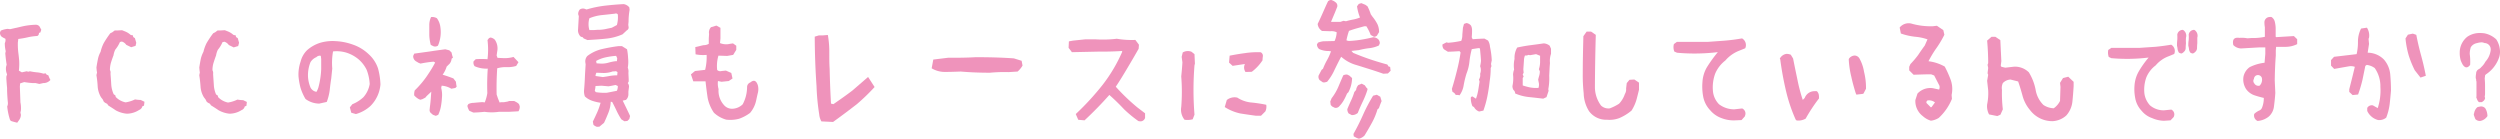 <svg xmlns="http://www.w3.org/2000/svg" viewBox="0 0 571.69 31.72"><defs><style>.cls-1{fill:#ef93bb;}</style></defs><title>アセット 1</title><g id="レイヤー_2" data-name="レイヤー 2"><g id="レイヤー_1-2" data-name="レイヤー 1"><g id="レイヤー_2-2" data-name="レイヤー 2-2"><path class="cls-1" d="M3.94,28.06c-.5-.12-1-.25-1.47-.41l-.2-.31a14.54,14.54,0,0,1-.62-3,1.72,1.72,0,0,0,.14-1c-.09-.92-.15-1.83-.17-2.74v-.48c-.07-.7-.12-1.41-.17-2.12v-.48L1.62,17a3.24,3.24,0,0,1-.24-1.71l.14-.51c-.14-.86-.24-1.73-.31-2.6l.1-.48A7.58,7.58,0,0,1,1.1,9.87a1.64,1.64,0,0,0,.14-1l-.58-.3L.32,8.34A1.22,1.22,0,0,1,0,7.41L.18,7A5.58,5.58,0,0,1,1.72,6.6l.61.07L5.27,6a16,16,0,0,1,3-.34A1.15,1.15,0,0,1,9,6l.44.79-.2.62-.34.13a.65.65,0,0,1-.38.69,13.33,13.33,0,0,0-2.17.3,19.68,19.68,0,0,1-2.17.38l-.1.85v.62a17.15,17.15,0,0,0,.12,1.76c.08.58.14,1.18.19,1.8a14.19,14.19,0,0,1-.07,2.22l.68.38,1.09-.24.38.1.38-.1a13.84,13.84,0,0,0,1.55.24,6.5,6.5,0,0,1,1.52.3l.52-.07.23.31.38.14.24.61.24.45A2.09,2.09,0,0,1,9.89,19l-.89.2L8.15,19,7.53,19a19.44,19.44,0,0,1-2-.23l-.93.3-.06.75.13,3.59a6.75,6.75,0,0,1,.11,1.85l-.11.48.11.51a2.14,2.14,0,0,1-.48,1.3Z"/><path class="cls-1" d="M29,26a6.53,6.53,0,0,1-2.5-.75c-.57-.39-1.15-.76-1.74-1.13l-.24-.37L24,23.48l-.27-.24-.24-.51-.38-.48a5.55,5.55,0,0,1-.77-2.45,22.89,22.89,0,0,0-.29-2.61l.14-.62-.07-.37-.07-.75c.09-.62.2-1.24.33-1.87A5.63,5.63,0,0,1,23,11.86a8.85,8.85,0,0,1,.72-2,22.55,22.55,0,0,1,1.5-2.25l.48-.24.53-.4h.55l1.13-.06.75.3a4.18,4.18,0,0,1,1,.59.7.7,0,0,0,.68.23l.14.45.37.24.31,1.06-.16.71-.34.1L30,10.8l-1.13-.55a1.93,1.93,0,0,0-1-.75l-.44.1a7.05,7.05,0,0,1-1.06,1.74,4.28,4.28,0,0,0-.41,1.3c-.21.55-.4,1.09-.57,1.63A6.14,6.14,0,0,0,25.14,16a1.26,1.26,0,0,1,.13.85c.07.91.13,1.75.17,2.51A6.5,6.5,0,0,0,26,21.56l.37.24.1.38a4.31,4.31,0,0,0,2.26,1.23,7.6,7.6,0,0,0,2.15-.68,8.18,8.18,0,0,0,1.3.13l.86.41-.11.89-.37.14a1.23,1.23,0,0,1-.75.85A5.28,5.28,0,0,1,29,26Z"/><path class="cls-1" d="M52.48,26A6.43,6.43,0,0,1,50,25.22c-.57-.39-1.15-.76-1.75-1.13L48,23.72l-.47-.24-.28-.24L47,22.73l-.37-.48a5.31,5.31,0,0,1-.77-2.45c-.06-.87-.16-1.75-.29-2.61l.13-.62-.06-.37-.07-.75c.09-.62.2-1.24.32-1.87a6.58,6.58,0,0,1,.63-1.72,8.85,8.85,0,0,1,.72-2,22.65,22.65,0,0,1,1.51-2.25l.47-.24.53-.4h.54l1.13-.06.75.3a4.18,4.18,0,0,1,1,.59.7.7,0,0,0,.68.23l.14.45.38.24.3,1.06-.2.75-.34.1-.69.21-1.12-.55a2,2,0,0,0-1-.75l-.44.1a6.6,6.6,0,0,1-1.06,1.74,4.58,4.58,0,0,0-.41,1.3c-.21.55-.39,1.09-.56,1.63a5.52,5.52,0,0,0-.26,1.76,1.32,1.32,0,0,1,.14.85c.06.91.12,1.75.17,2.51a6.26,6.26,0,0,0,.51,2.17l.38.24.1.38a4.32,4.32,0,0,0,2.25,1.23,7.76,7.76,0,0,0,2.16-.68,7.16,7.16,0,0,0,1.3.13l.85.41-.1.89-.38.14a1.19,1.19,0,0,1-.75.85A5.19,5.19,0,0,1,52.48,26Z"/><path class="cls-1" d="M80.33,25.78,80,24.55l.58-.72a8.08,8.08,0,0,0,2.53-1.61,6,6,0,0,0,1.43-3A10.51,10.51,0,0,0,83.86,16,7.49,7.49,0,0,0,82,13.57a8.25,8.25,0,0,0-2.6-1.47,7.56,7.56,0,0,0-3.24-.34,15,15,0,0,0-.18,3.9l-.23,2.25c-.14.89-.26,1.79-.35,2.7a12,12,0,0,1-.68,2.7L73,23.69a5.32,5.32,0,0,1-3.14-1.06A11.8,11.8,0,0,1,68.7,20a15.94,15.94,0,0,1-.44-2.56,9.08,9.08,0,0,1,.48-3.35,5.54,5.54,0,0,1,1.47-2.6,8.26,8.26,0,0,1,2.9-1.67,10,10,0,0,1,3.69-.41,13.38,13.38,0,0,1,3.87.78,9.83,9.83,0,0,1,3.59,2.16,7.65,7.65,0,0,1,2.18,3.28A15.65,15.65,0,0,1,87,19.32a7.86,7.86,0,0,1-2.29,4.92,8.3,8.3,0,0,1-3.32,1.84ZM72.81,20a19.22,19.22,0,0,0,.64-4.2V13.55a6,6,0,0,0-.1-.79,1.07,1.07,0,0,0-1,.31A2.86,2.86,0,0,0,71,14.22a8,8,0,0,0-.55,3.59A7.71,7.71,0,0,0,71,20a1.84,1.84,0,0,0,1.37,1h0A4.68,4.68,0,0,0,72.81,20Z"/><path class="cls-1" d="M99.66,26.49,99,26.25l-.54-.47a.92.92,0,0,1-.21-.76l.07-.68c.09-.66.15-1.26.19-1.79s.07-1.07.12-1.59l-1.06,1-.31.37-.68.35-.48.13-.38-.17a4.13,4.13,0,0,1-1-.82,2.85,2.85,0,0,1,.13-1.16A21.19,21.19,0,0,0,98,16.83a26,26,0,0,0,1.51-2.53l-.35-.2a25.83,25.83,0,0,0-3,.44l-.44-.17L95.1,14a1.34,1.34,0,0,1-.61-1.23l.24-.51,3.55-.49c1.16-.18,2.35-.34,3.55-.5l.93.24.51.51a6.39,6.39,0,0,0,.31,1.16l-.31.24a2.06,2.06,0,0,1-.44,1.13l-.69.68a6.16,6.16,0,0,1-.92,1.85c.82.25,1.64.54,2.46.85l.58.76a8.41,8.41,0,0,0,.17,1.12l-.31.31-.92.17A4.7,4.7,0,0,0,101,19.6l-.11.51a6.37,6.37,0,0,1,.17,2.26,15.72,15.72,0,0,1-.25,2.05,7.48,7.48,0,0,1-.6,1.84Zm-.55-15.92-.61-.31a10.26,10.26,0,0,1-.33-2.21V5.71a4.17,4.17,0,0,1,.41-1.81,2.18,2.18,0,0,1,1.33.27,4.3,4.3,0,0,1,.79,2,7.81,7.81,0,0,1-.55,4.27A1.13,1.13,0,0,1,99.11,10.57Zm17.23,15h-2.26a11.27,11.27,0,0,1-3.28,0c-.84.09-1.7.15-2.56.17l-.92-.41a3.82,3.82,0,0,1-.45-1.13l.24-.41a2.8,2.8,0,0,1,1.2-.27c.7-.07,1.39-.13,2-.17l.54.07a9.14,9.14,0,0,0,.59-2.12,52.52,52.52,0,0,1,.1-5.61,6.49,6.49,0,0,1-3-.55,1.29,1.29,0,0,1-.24-1.12l.48-.48a17.38,17.38,0,0,1,2.7,0,17.83,17.83,0,0,0,0-4.38l.34-.44.34-.14a1.78,1.78,0,0,1,1,.51,3.46,3.46,0,0,1,.54,2.67l-.13.92.2.55,1.54.07a7.58,7.58,0,0,0,2.12-.28l1.13,1.2-.52.86a6.6,6.6,0,0,1-2.17.27,7,7,0,0,0-2.17.27c-.13,2-.18,4-.13,6l.3.89.38.93.31-.07h.68l.82-.14.41-.14h1.1l.54.28.41.27.21.27.13.45a1.93,1.93,0,0,1-.3,1.09Z"/><path class="cls-1" d="M134.34,9.16l-.86-.37-.27-.31a.74.74,0,0,1-.61-.31,2,2,0,0,1-.41-1.47l.17-3-.14-.44a1.57,1.57,0,0,1,.38-1.1A1.33,1.33,0,0,1,133.66,2l.47.17a25.15,25.15,0,0,1,4.19-.87q2.16-.25,4.29-.36a2.06,2.06,0,0,1,1.3.75l.07.55a15.23,15.23,0,0,0-.24,2.7l-.07.75.07.45a.7.7,0,0,1-.38.78l-1,.93a12.46,12.46,0,0,1-3.9,1C137.11,9,135.73,9.07,134.34,9.16ZM136.49,29a2.44,2.44,0,0,1-.78-.45l-.14-.75c.34-.68.67-1.39,1-2.12a15.69,15.69,0,0,0,.77-2.18,10.8,10.8,0,0,1-1.91-.45,4.64,4.64,0,0,1-1.68-1,3.53,3.53,0,0,1-.2-1.33c.09-1,.16-2,.2-3s.11-2,.17-3l-.06-.41a1.86,1.86,0,0,1,.44-1.5,8.87,8.87,0,0,1,3.37-1.59,37.12,37.12,0,0,1,3.74-.67h.82l1.16.72a13.48,13.48,0,0,1,.24,2,8.25,8.25,0,0,1-.07,2.22,2.22,2.22,0,0,1,.14,1.17l.07,1.5v.48l-.21.37a1.22,1.22,0,0,1,.28.82l-.14,1.1v.68a1.74,1.74,0,0,1-.55,1.23l-.75.17c.34.71.65,1.33.91,1.87s.52,1.08.77,1.65l-.17.69-.45.44-.68.07-.69-.44A15.2,15.2,0,0,1,141,25.33c-.31-.66-.64-1.32-1-2l-.34-.07a7.46,7.46,0,0,1-.53,2.51c-.31.77-.63,1.54-1,2.31l-1.06.89Zm3.42-22.66,1.16-.62a6.6,6.6,0,0,0,.21-2.42.54.54,0,0,0-.65-.18q-1.5.18-3,.33a10.05,10.05,0,0,0-2.85.73,4.77,4.77,0,0,0,0,2.7h1l.79-.06a8.59,8.59,0,0,0,1.83-.16Zm1.16,14.42a2.55,2.55,0,0,0,.21-1.09l-.51-.24c-.53.11-1.06.22-1.61.31l-1.61-.14-1.37.07a5.88,5.88,0,0,1-.17,1.09l.24.31a11.94,11.94,0,0,0,2.53.14l.93-.18Zm.07-3.55.07-.69a.62.62,0,0,0-.68-.2h-.38a6,6,0,0,1-2.15.37l-1.61-.06a1.66,1.66,0,0,0-.21.75l1.68.24c.55-.07,1.09-.16,1.62-.26a9.29,9.29,0,0,1,1.66-.13ZM141.07,14l.07-.68-.24-.55a17.44,17.44,0,0,0-2.48.36,8,8,0,0,0-2.1.81l.1.54,1.06.07a5.73,5.73,0,0,0,1.66-.22A10.84,10.84,0,0,1,140.7,14Z"/><path class="cls-1" d="M163.26,25.78a9.08,9.08,0,0,1-1.44-3.42c-.2-1.35-.36-2.6-.48-3.76h-2.8L158,17l.93-.76,2.32-.27a12.31,12.31,0,0,0,.34-3.42,8.62,8.62,0,0,1-2.53-.13L159,10.77l1.85-.44a2.28,2.28,0,0,0,1.23-.31V8.82l.07-1.06a1.74,1.74,0,0,1,.44-1.54l1.23-.37.93.51V8.79l-.1,1.06a3.67,3.67,0,0,0,2.29.17l.68-.1.75.54v.93l-.71,1.16-1.37.24-2-.07A8.3,8.3,0,0,0,164,16a1,1,0,0,0,1,.24l1-.1,1.23.55.28,1.26-.86.58-1.65.17-.82-.17a4.57,4.57,0,0,0,.14,1.84,4.87,4.87,0,0,0,1.4,3.83,2.43,2.43,0,0,0,2,.65,3.54,3.54,0,0,0,2.12-1,8.44,8.44,0,0,0,1-4,1.14,1.14,0,0,1,.75-1c.78-.66,1.35-.45,1.71.65a3.5,3.5,0,0,1,0,1.76c-.14.58-.26,1.14-.38,1.69a6.43,6.43,0,0,1-1.4,2.87A9.3,9.3,0,0,1,169,27.16a7.85,7.85,0,0,1-2.94.2A6.85,6.85,0,0,1,163.26,25.78Z"/><path class="cls-1" d="M187.33,26.12a51.9,51.9,0,0,1-.61-6.46c-.26-3.63-.39-7.39-.41-11.28l.92-.28h.85L189.31,8a21.89,21.89,0,0,1,.33,4.12c0,1.21,0,2.43.08,3.64q.09,4.17.31,7.93l.55.13c1.43-1,2.89-2,4.37-3.14l3.56-3.08L200,19.9a45.8,45.8,0,0,1-4.07,3.93c-1.73,1.34-3.54,2.7-5.43,4.06l-2.67-.13A4.07,4.07,0,0,1,187.33,26.12Z"/><path class="cls-1" d="M213.05,15.62l.37-2,3.35-.41c2,0,4.16,0,6.33-.13,2.87,0,5.78.06,8.75.27l1.77.55.21,1.09a5.14,5.14,0,0,1-1.13,1.37l-2.08.13a35.34,35.34,0,0,0-4.24.14q-3.63,0-6.67-.27c-1.8.07-3.12.1-4,.08A5.85,5.85,0,0,1,213.05,15.62Z"/><path class="cls-1" d="M246,26.08a61,61,0,0,0,6.16-6.7,35.26,35.26,0,0,0,4.47-7.55l-.06-.17c-1.71.11-3.47.16-5.27.14l-6.18.13-.76-1,.07-1.47.92-.17L248.12,9l2.48,0a26.41,26.41,0,0,0,4.79-.14,20.11,20.11,0,0,0,4.24.27l.82,1.1-.07.92c-.84,1.48-1.69,2.93-2.53,4.34s-1.79,3-2.7,4.34a45.69,45.69,0,0,0,4.92,4.72l1.78,1.36v1.06a1.11,1.11,0,0,1-1.4.73l-.11,0A28.67,28.67,0,0,1,257.06,25c-1.16-1.24-2.29-2.33-3.38-3.29q-2.6,2.94-5.67,5.81l-1.44-.13Z"/><path class="cls-1" d="M270.87,27.38a3.68,3.68,0,0,1-.75-2.9,43.05,43.05,0,0,0,0-7q.18-1.66.27-3.21L270.22,13l.24-1a2.28,2.28,0,0,1,2-.17l.69.55.1,2.18-.1.38a70.8,70.8,0,0,0,0,11.28l-.41,1.06A4.53,4.53,0,0,1,270.87,27.38Zm16.27-.92c-1.18-.16-2.35-.33-3.49-.51a10.67,10.67,0,0,1-3.58-1.47l.47-1.61a2.84,2.84,0,0,1,2.4-.55,7.08,7.08,0,0,0,3,1.1,31.28,31.28,0,0,1,3.62.54,2.53,2.53,0,0,1-.2,1.51l-1,1Zm-2.32-10a1.76,1.76,0,0,1-.14-1.81h-.11l-2.7.41-.82-.75.14-1.58c1.27-.25,2.44-.44,3.49-.58a19.08,19.08,0,0,1,3.62-.2.92.92,0,0,1,.49.92,7,7,0,0,0-.08.92,10.43,10.43,0,0,1-2.46,2.63Z"/><path class="cls-1" d="M302.53,18.84l-.76-.52a1.16,1.16,0,0,1-.23-1.06l.68-1.29.31-.24a15.87,15.87,0,0,1,.94-2,12.36,12.36,0,0,0,.9-2l-.48-.06a5.16,5.16,0,0,1-2.22-.45,1.36,1.36,0,0,1-.51-1.09l.24-.38a4.83,4.83,0,0,1,1.23-.31l2.56-.06a5.53,5.53,0,0,0,.48-2,2.7,2.7,0,0,0-1.43-.24l-1.92-.06a2.09,2.09,0,0,1-1-1.61c.43-.89.83-1.76,1.2-2.6s.75-1.7,1.16-2.56a1,1,0,0,1,.75-.31,2.73,2.73,0,0,1,1.16.68,1,1,0,0,1,.21.86l-.52,1.3L304.37,5h2.16l.68-.24.58.1a15.88,15.88,0,0,1,1.62-.39A7.87,7.87,0,0,0,311,4a10.75,10.75,0,0,1-.68-2.56l.41-.55.58-.17.92.38.48.34a11.9,11.9,0,0,1,.75,1.81l.38.55A9.63,9.63,0,0,1,315,5.56a4.22,4.22,0,0,1,.36,1.79l-.24.38-.24.41a1,1,0,0,1-.68.27L313.45,8a11.32,11.32,0,0,0-1-2L312,6l-1.77.49c-.6.17-1.18.36-1.75.57a15.86,15.86,0,0,0-.58,2.15,1.45,1.45,0,0,0,.89.14,23,23,0,0,0,2.63-.3c.87-.14,1.72-.32,2.58-.53a1.74,1.74,0,0,1,1.23.52,1.38,1.38,0,0,1,.3.85l-.21.51a6.91,6.91,0,0,1-2.24.62,16.78,16.78,0,0,0-2.33.44l-1.71.18.38.44c1.34.57,2.66,1.07,3.94,1.5s2.58.82,3.88,1.17l.31.47.34.07.11.89-.62.62-1.06.06c-1.07-.38-2.15-.74-3.21-1.07s-2.14-.68-3.22-1A8.65,8.65,0,0,1,307,13.23l-.31-.24c-.55,1-1,1.93-1.49,2.93a11.93,11.93,0,0,1-1.72,2.78l-.52.14Zm2.7,5.81-.62-.31L304.3,24l-.1-.78.31-.76a11.88,11.88,0,0,0,1.55-2.64c.36-.86.73-1.72,1.11-2.59a1.59,1.59,0,0,1,.93-.17l.48.24.61.55a7.09,7.09,0,0,1-.85,3.25l-.31.3a13.62,13.62,0,0,1-.72,1.49,6.56,6.56,0,0,1-1,1.35A1.08,1.08,0,0,1,305.23,24.65Zm3.89,1.67-.71-.37a1.63,1.63,0,0,1-.31-1c.27-.66.56-1.31.85-1.95a13.53,13.53,0,0,0,.75-1.95l.41-.48a2,2,0,0,1,.52-1.13,6.21,6.21,0,0,0,.75-.31l.72.38.37.55a.41.41,0,0,1,.21.54,19.52,19.52,0,0,1-1.06,2.65c-.41.86-.79,1.72-1.13,2.58a2,2,0,0,1-1.37.49Zm1.61,5.4-.48-.17-.68-.37-.07-.55q1.23-2.19,2.22-4.43A38.67,38.67,0,0,1,314,21.88l.85-.21.79.45.3,1c-.23.53-.43,1.06-.61,1.61L315,25a15.06,15.06,0,0,1-1.28,3.08c-.54,1-1.1,1.95-1.69,2.91A2.58,2.58,0,0,1,310.73,31.72Z"/><path class="cls-1" d="M338.24,25.5a2.11,2.11,0,0,1-1.16-1l-.38-.24a5,5,0,0,1-.37-1.88.37.37,0,0,1,.4-.32h0l.79.51a10.56,10.56,0,0,0,.51-1.91c.11-.66.21-1.32.31-2l-.14-.48a1.81,1.81,0,0,0,.27-1.3,2.38,2.38,0,0,0,0-1.74,8.75,8.75,0,0,0,.2-1.23l-.07-1-.17-1.84L338.1,11l-1.54.24a18,18,0,0,0-.53,2.82,10.06,10.06,0,0,1-.67,2.75,22.11,22.11,0,0,0-.65,2.67,5.32,5.32,0,0,1-.95,2.32,1.92,1.92,0,0,0-.86-.07,1.5,1.5,0,0,0-.75-.72l-.14-.68c.44-1.41.82-2.81,1.16-4.19A39.6,39.6,0,0,0,334,12l-.24-.3c-.89.06-1.78.11-2.67.13l-.92-.58a1.47,1.47,0,0,1-.31-1.09l.92-.48.38.1a20.09,20.09,0,0,0,3-.44,3.72,3.72,0,0,0,.24-1.4l.14-1.61.24-.86.54-.2a1.61,1.61,0,0,1,1.06.58,2.17,2.17,0,0,1,.24,1,13.57,13.57,0,0,1-.07,1.67l.21.45c.89-.07,1.79-.12,2.7-.14l.82.44a3.07,3.07,0,0,1,.44,1.4,18.61,18.61,0,0,1,.41,3.15c-.07.27-.12.54-.17.82l.1.48-.17.44a18.77,18.77,0,0,1-.24,3c-.13,1.25-.32,2.43-.54,3.54a23.58,23.58,0,0,1-.89,3.19Zm14.66-2.94c-1.11-.13-2.22-.26-3.31-.37a10.52,10.52,0,0,1-3.11-.82,1,1,0,0,0-.38-.79,1.76,1.76,0,0,1-.24-.92,8.1,8.1,0,0,0,.14-2.6,3.81,3.81,0,0,1,.24-1.16,6.85,6.85,0,0,1,.1-2.43,4.64,4.64,0,0,1,.61-2.6c1-.22,2-.4,3-.53s2-.26,3.06-.42a2.34,2.34,0,0,1,1.37.54l.3.69v1.16a4.9,4.9,0,0,0-.24,2.08l-.07.93-.1,2a13.15,13.15,0,0,1-.21,3.07l.07.38-.48,1.44Zm-1.09-2.46a2.37,2.37,0,0,0,.1-1.06c-.07-.29-.12-.58-.17-.85l.17-.65a3.7,3.7,0,0,0,.21-1.23l-.21-.48a5.58,5.58,0,0,0,.27-1.52V12.75l-.92-.37-1.37.24-.38-.07a1.17,1.17,0,0,1-.78.13,3.14,3.14,0,0,0-.24,1.17l-.14,2,.07.79-.21.37.21.51-.21.31v1.71a16.3,16.3,0,0,0,1.66.45A7.91,7.91,0,0,0,351.81,20.1Z"/><path class="cls-1" d="M367.48,27.38a4.85,4.85,0,0,1-4.1-1.95,8.06,8.06,0,0,1-1.23-4.1,38.23,38.23,0,0,1-.21-4.54c0-2.81.07-5.64.14-8.51l.75-1.06h1l1.09.75q-.17,6-.2,11.89a7.08,7.08,0,0,0,1.4,4.28,2.46,2.46,0,0,0,2,.64,11.35,11.35,0,0,0,2.12-1.06,5.93,5.93,0,0,0,1.33-2.22,2,2,0,0,0,.28-1.26L372,19l.62-.75,1.12-.07,1.06.72v1.64c-.14.57-.29,1.15-.44,1.75a9.69,9.69,0,0,1-1.27,3A11.2,11.2,0,0,1,370.31,27,6.32,6.32,0,0,1,367.48,27.38Z"/><path class="cls-1" d="M393.65,27a6,6,0,0,1-2.56-1.78,6.18,6.18,0,0,1-1.64-3.28,12.55,12.55,0,0,1-.14-3.18,7.53,7.53,0,0,1,1.06-3.45,31.85,31.85,0,0,1,2.46-3.39,44.76,44.76,0,0,1-9.33.14l-.62-.27a2.7,2.7,0,0,1-.1-1.71l.69-.51h7.14l3.86-.28q1.89-.16,3.9-.51a1.76,1.76,0,0,1,.72,2.26l-1.34.54a8,8,0,0,0-3.21,2.26,7.43,7.43,0,0,0-2.32,3,9.18,9.18,0,0,0-.52,3.89,4.91,4.91,0,0,0,1.4,3.11A5.71,5.71,0,0,0,396.59,25l1.81-.2a1.28,1.28,0,0,1,.63,1.7l0,.08-.78.88-1.64.07A7.73,7.73,0,0,1,393.65,27Z"/><path class="cls-1" d="M415.61,21a1.65,1.65,0,0,1,.34,1,1.41,1.41,0,0,1,0,.41v.14l-.1.1a38,38,0,0,0-2.94,4.48,3.39,3.39,0,0,1-1.5.44H411l-.24-.07-.14-.17a36.16,36.16,0,0,1-2.12-6.19,71.63,71.63,0,0,1-1.4-7.55l-.1-.24.14-.17a2,2,0,0,1,1.4-.86,2.52,2.52,0,0,1,.82.14l.17.07.07.13.44.72c.32,1.64.66,3.27,1,4.89a38.11,38.11,0,0,0,1.21,4.58l.44-.44A2.39,2.39,0,0,1,415,20.85a1,1,0,0,1,.35,0h.13Zm10.66-4.54a14.84,14.84,0,0,1,.44,3.69v.14l-.58,1.12-.24.07-1,.11-.37.06-.17-.37c-.39-1.25-.74-2.5-1-3.73a20.92,20.92,0,0,1-.58-3.86v-.17l.07-.14a1.7,1.7,0,0,1,1.26-.68,1.3,1.3,0,0,1,1.1.65A9.13,9.13,0,0,1,426.27,16.48Z"/><path class="cls-1" d="M439.71,26.56A4.31,4.31,0,0,1,438,22.87l.48-1.47A4,4,0,0,1,442,20.17l1.43.31a1.3,1.3,0,0,0,.07-.89l-1.2-2.33-.71-.27c-1.28,0-2.61.06-4,.1l-1-1v-.82l.28-.62a20.48,20.48,0,0,0,1.77-2.08c.5-.75,1-1.47,1.51-2.16L440.77,9A11.26,11.26,0,0,0,438,8.41a14.64,14.64,0,0,1-3.32-.75l-.27-1.37A2.65,2.65,0,0,1,437,5.37,16,16,0,0,0,442,6l.92-.11,1.47,1,.24,1.06a22.88,22.88,0,0,1-2.05,3.38A27.16,27.16,0,0,0,441,14a10,10,0,0,1,3.72,1.23,25.49,25.49,0,0,1,1.3,2.87,6.27,6.27,0,0,1,.34,3.21l-.07.41.07.89a12.09,12.09,0,0,1-3,4.34,4.29,4.29,0,0,1-1.81.65A4.79,4.79,0,0,1,439.71,26.56Zm2.77-3.14a2.19,2.19,0,0,0-1.71-.45.52.52,0,0,0-.23.58l1,1,.17-.07Z"/><path class="cls-1" d="M464.21,25.16a8.46,8.46,0,0,1-1.71-3.28c-.32-1.16-.64-2.24-1-3.25l-1.74-.44A2.58,2.58,0,0,0,458,19a2.63,2.63,0,0,0-.2,1.54A31.64,31.64,0,0,0,458,25l-.55,1.23-.72.31-1.88-.38a4,4,0,0,1-.44-2.29,12.55,12.55,0,0,0,.24-3.24l-.24-2.16.24-1.36-.14-.35.14-1.23-.14-.71.14-.38q0-2.53-.24-5.16l1-.86h.89l1.13.76.23,4.82-.13,1,.13.27.9.21,2.08-.24a4.57,4.57,0,0,1,3.31,1.3,11.77,11.77,0,0,1,1.55,4A6.32,6.32,0,0,0,467.28,24a4.55,4.55,0,0,0,2.36.76,4.41,4.41,0,0,0,1.44-1.68l.1-3.21-.1-.92.68-1.1,1.2-.31,1.23,1.17v1c-.07,1.19-.16,2.36-.28,3.52a5.65,5.65,0,0,1-1.4,3.18,5.05,5.05,0,0,1-3.18,1.3A6.4,6.4,0,0,1,464.21,25.16Z"/><path class="cls-1" d="M492.12,27a5.27,5.27,0,0,1-2.36-1.64,5.68,5.68,0,0,1-1.5-3,10.52,10.52,0,0,1-.14-2.91,7.46,7.46,0,0,1,1-3.18,22,22,0,0,1,2.22-3.11,40.62,40.62,0,0,1-8.54.14l-.58-.28a3,3,0,0,1-.11-1.6l.72-.48h6.5l3.58-.24c1.14-.11,2.34-.27,3.59-.48a1.67,1.67,0,0,1,.69,2.12l-1.23.51a7.08,7.08,0,0,0-3,2.09,6.66,6.66,0,0,0-2.15,2.77,8.41,8.41,0,0,0-.45,3.55,5,5,0,0,0,1.3,2.84,4.82,4.82,0,0,0,3.18,1.13l1.68-.17a1.2,1.2,0,0,1,.58,1.6.25.25,0,0,1,0,.07l-.75.79-1.5.1A7.19,7.19,0,0,1,492.12,27Zm7.18-20.1a1.56,1.56,0,0,1,.58,1.71,9.4,9.4,0,0,0,0,1.3,10.55,10.55,0,0,0-.07,1.13,1.15,1.15,0,0,1-.41.82,1.59,1.59,0,0,1-.51.37,1.26,1.26,0,0,1-.62-.2,2.07,2.07,0,0,1-.31-.79,4.18,4.18,0,0,0-.13-.75,9.36,9.36,0,0,1,.06-1.33,8.42,8.42,0,0,0,0-1.23,1.27,1.27,0,0,1,1.27-1.1Zm2.59,0a1.56,1.56,0,0,1,.58,1.71v1.3a10.69,10.69,0,0,0-.06,1.13,1.22,1.22,0,0,1-.4.82,1.64,1.64,0,0,1-.53.37,1.19,1.19,0,0,1-.6-.2,1.61,1.61,0,0,1-.31-.79,3.44,3.44,0,0,0-.15-.75,7,7,0,0,1,.08-1.33,7.22,7.22,0,0,0,0-1.23,1.26,1.26,0,0,1,1.27-1.1Z"/><path class="cls-1" d="M515.49,26.05a4.07,4.07,0,0,1,1.09-.75,1.17,1.17,0,0,0,.72-.75,5.89,5.89,0,0,0,.38-2.16c-.7-.16-1.4-.35-2.09-.58a3.93,3.93,0,0,1-1.91-1.37,4,4,0,0,1-.65-2.9,3.52,3.52,0,0,1,1.43-2.19,10.12,10.12,0,0,1,3.39-1l.17-2V10.84h-1.4l-4.14.24a2.6,2.6,0,0,1-1.78-.78c-.27-1.28.2-1.82,1.4-1.64a6.91,6.91,0,0,1,1.82.1l1-.07a12.56,12.56,0,0,0,3-.27V6.23a6.24,6.24,0,0,1-.1-1.06A1.21,1.21,0,0,1,519,3.89a1.27,1.27,0,0,1,.43,0,1.75,1.75,0,0,1,.78,1.15,7.24,7.24,0,0,1,.18,1.31V8.18c0,.2,0,.31.17.31l4-.24.75.72v1.12a6,6,0,0,1-2.87.62h-1.95l-.07.82v1.16c-.14,1.9-.22,3.8-.24,5.71l.13,2.87q-.1,1.5-.3,3a3.63,3.63,0,0,1-1.2,2.39,4.67,4.67,0,0,1-2.56,1A1.37,1.37,0,0,1,515.49,26.05Zm1.74-8.24a.94.94,0,0,0-1.18-.6,1.15,1.15,0,0,0-.25.12,1,1,0,0,0-.38.72.84.84,0,0,0,.07,1,1.09,1.09,0,0,0,1.23.54A1.9,1.9,0,0,0,517.23,17.81Z"/><path class="cls-1" d="M541.33,25.37v-.69a1.19,1.19,0,0,1,1.3-.58l1.1.62a12.94,12.94,0,0,0,.61-4.86,7.26,7.26,0,0,0-1.3-4.3,3.94,3.94,0,0,0-1.84-.72l-.31.24c-.2,1-.42,2.06-.65,3.18a30.62,30.62,0,0,1-1,3.35l-1.26.13-.76-.72v-.61c.46-1.8.89-3.51,1.27-5.13a2.71,2.71,0,0,0-1.44-.1l-3.28.58-.72-.75V13.74l.69-.75,5.16-.61a11.77,11.77,0,0,0,.31-2.77,6.57,6.57,0,0,1,.71-3.08l1.34-.2a3.24,3.24,0,0,1,.48,2.29l-.11.27.11,1.16-.31,2a5.26,5.26,0,0,1,3.72,1.57A6,6,0,0,1,546.59,17c.11,1.25.17,2.49.17,3.73-.09,1.07-.19,2.13-.31,3.17a13,13,0,0,1-.78,3,2.51,2.51,0,0,1-1.85.55A3.77,3.77,0,0,1,541.33,25.37Zm10.87-9.3a22.45,22.45,0,0,1-1.4-3.45,20.7,20.7,0,0,1-.72-3.83l.55-.86,1.13-.24.79.28c.31,1.62.68,3.18,1.09,4.68s.77,3,1.09,4.68l-1.22.41Z"/><path class="cls-1" d="M566.81,22.77c.25.29.3.51.14.65a1.55,1.55,0,0,1-.55-.86.52.52,0,0,1-.09-.51V18.87a1.12,1.12,0,0,0-.08-.48.82.82,0,0,0-.09-.51v-.27a6.43,6.43,0,0,1,.09-.82,1.1,1.1,0,0,1,.66-1,2.09,2.09,0,0,0,.55-.48,4.28,4.28,0,0,0,.91-1.2,4.74,4.74,0,0,0,1.21-2.63v-.07a1.43,1.43,0,0,0-1.29-1.56h-.08a2.72,2.72,0,0,0-.62-.17,3.72,3.72,0,0,0-1.1.17,2.1,2.1,0,0,0-1.46.95,5.05,5.05,0,0,0-.24,1.54,13.08,13.08,0,0,1,.09,2.5c-.57.75-1.11.76-1.66,0a6.55,6.55,0,0,1-.48-1,5.78,5.78,0,0,1-.24-1.75v-.27a4.63,4.63,0,0,1,1.74-3.42,5,5,0,0,1,2.91-.85,6.82,6.82,0,0,1,1,.07A5.54,5.54,0,0,1,570.83,9a5.2,5.2,0,0,1,.86,2.7,4.26,4.26,0,0,1-.17,1.33,7.58,7.58,0,0,1-3.08,4,1.77,1.77,0,0,0-.17.24c0,.2-.06.5-.1.89h-.35l.35-.55c.06.73.1,1.37.1,1.91v2a2.24,2.24,0,0,1-.07.51.6.6,0,0,0,.07.31v.17a1.12,1.12,0,0,1-.51.69.58.58,0,0,1-.41.17,1,1,0,0,1-.76-.38Zm.52,1.57a1.25,1.25,0,0,1,1,.44,3.35,3.35,0,0,1,.47,1.47.52.52,0,0,1-.17.55,2.45,2.45,0,0,1-1.47.86H567a1.44,1.44,0,0,1-.93-.41,8.14,8.14,0,0,1-.37-1c0-.11,0-.23.07-.34a2.26,2.26,0,0,1,.75-1.4A4.67,4.67,0,0,1,567.33,24.34Z"/></g></g></g></svg>